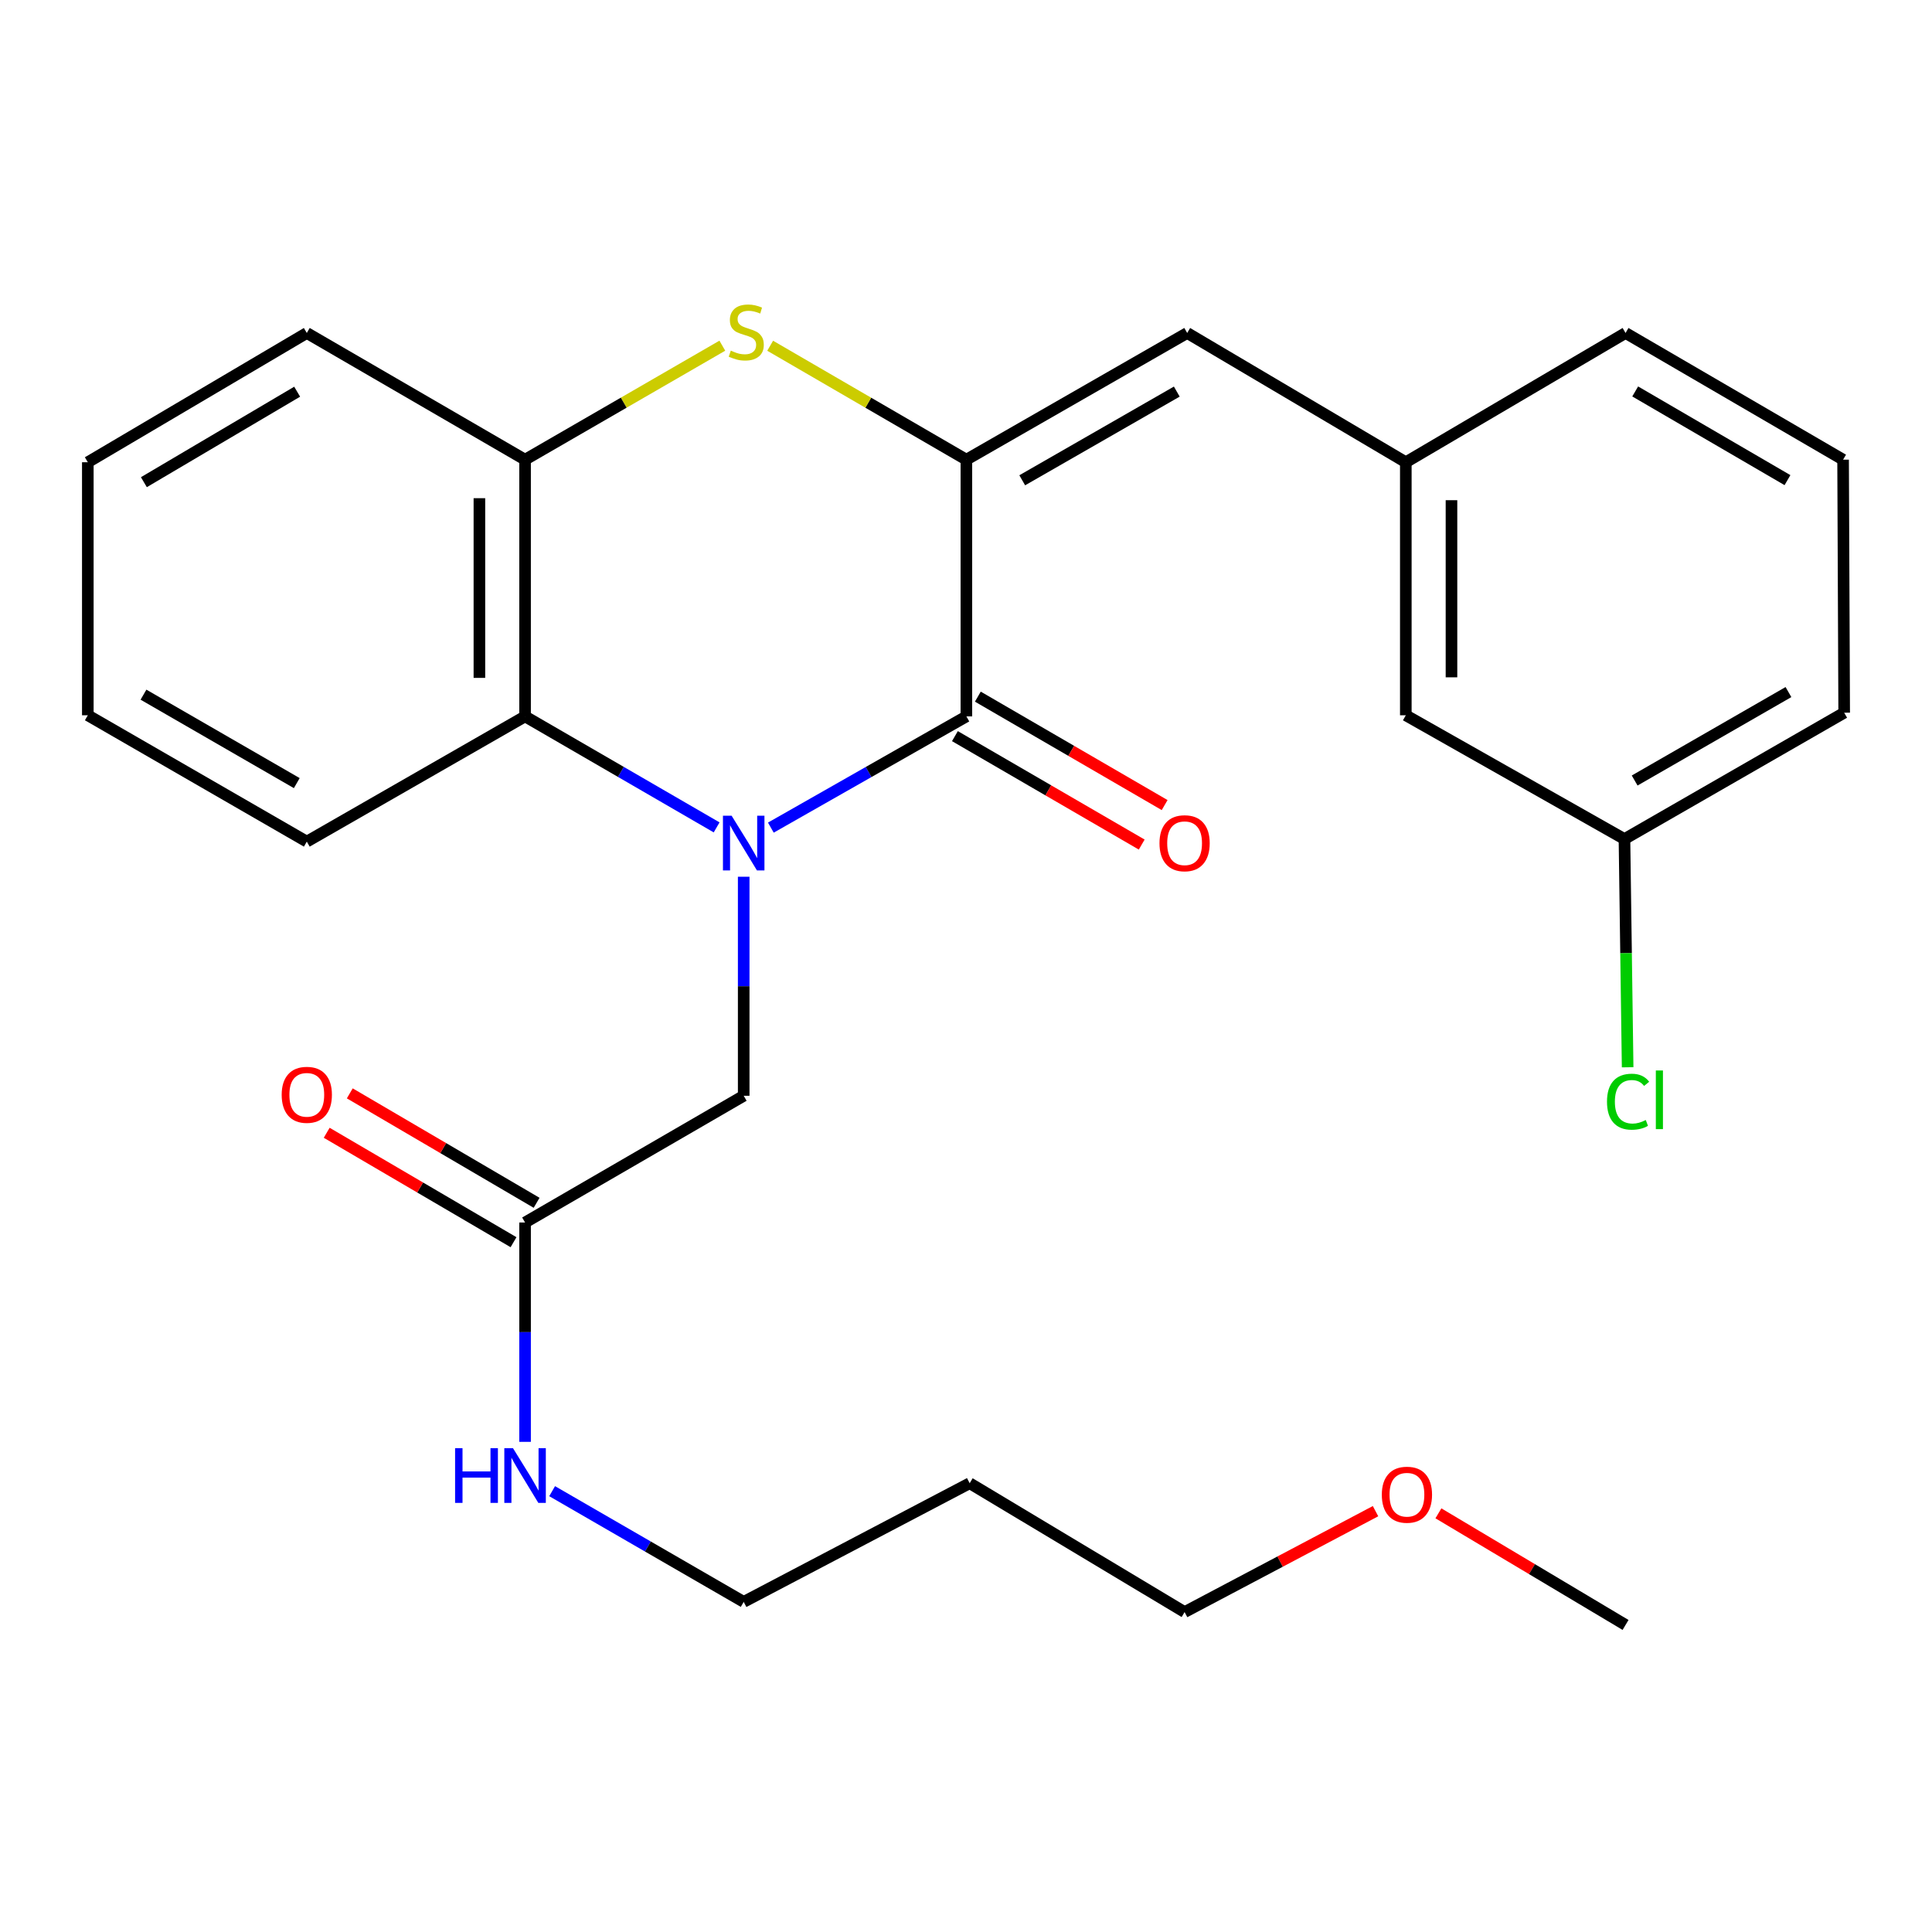 <?xml version='1.0' encoding='iso-8859-1'?>
<svg version='1.1' baseProfile='full'
              xmlns='http://www.w3.org/2000/svg'
                      xmlns:rdkit='http://www.rdkit.org/xml'
                      xmlns:xlink='http://www.w3.org/1999/xlink'
                  xml:space='preserve'
width='1000px' height='1000px' viewBox='0 0 1000 1000'>
<!-- END OF HEADER -->
<rect style='opacity:1.0;fill:#FFFFFF;stroke:none' width='1000' height='1000' x='0' y='0'> </rect>
<path class='bond-0' d='M 398.991,428.375 L 449.594,399.589' style='fill:none;fill-rule:evenodd;stroke:#0000FF;stroke-width:6px;stroke-linecap:butt;stroke-linejoin:miter;stroke-opacity:1' />
<path class='bond-0' d='M 449.594,399.589 L 500.197,370.802' style='fill:none;fill-rule:evenodd;stroke:#000000;stroke-width:6px;stroke-linecap:butt;stroke-linejoin:miter;stroke-opacity:1' />
<path class='bond-3' d='M 370.926,428.253 L 321.351,399.528' style='fill:none;fill-rule:evenodd;stroke:#0000FF;stroke-width:6px;stroke-linecap:butt;stroke-linejoin:miter;stroke-opacity:1' />
<path class='bond-3' d='M 321.351,399.528 L 271.775,370.802' style='fill:none;fill-rule:evenodd;stroke:#000000;stroke-width:6px;stroke-linecap:butt;stroke-linejoin:miter;stroke-opacity:1' />
<path class='bond-6' d='M 384.936,453.801 L 384.936,510.484' style='fill:none;fill-rule:evenodd;stroke:#0000FF;stroke-width:6px;stroke-linecap:butt;stroke-linejoin:miter;stroke-opacity:1' />
<path class='bond-6' d='M 384.936,510.484 L 384.936,567.168' style='fill:none;fill-rule:evenodd;stroke:#000000;stroke-width:6px;stroke-linecap:butt;stroke-linejoin:miter;stroke-opacity:1' />
<path class='bond-1' d='M 500.197,370.802 L 500.197,237.93' style='fill:none;fill-rule:evenodd;stroke:#000000;stroke-width:6px;stroke-linecap:butt;stroke-linejoin:miter;stroke-opacity:1' />
<path class='bond-8' d='M 494.263,381.023 L 542.606,409.087' style='fill:none;fill-rule:evenodd;stroke:#000000;stroke-width:6px;stroke-linecap:butt;stroke-linejoin:miter;stroke-opacity:1' />
<path class='bond-8' d='M 542.606,409.087 L 590.948,437.15' style='fill:none;fill-rule:evenodd;stroke:#FF0000;stroke-width:6px;stroke-linecap:butt;stroke-linejoin:miter;stroke-opacity:1' />
<path class='bond-8' d='M 506.131,360.58 L 554.473,388.644' style='fill:none;fill-rule:evenodd;stroke:#000000;stroke-width:6px;stroke-linecap:butt;stroke-linejoin:miter;stroke-opacity:1' />
<path class='bond-8' d='M 554.473,388.644 L 602.816,416.707' style='fill:none;fill-rule:evenodd;stroke:#FF0000;stroke-width:6px;stroke-linecap:butt;stroke-linejoin:miter;stroke-opacity:1' />
<path class='bond-5' d='M 500.197,237.93 L 614.487,172.348' style='fill:none;fill-rule:evenodd;stroke:#000000;stroke-width:6px;stroke-linecap:butt;stroke-linejoin:miter;stroke-opacity:1' />
<path class='bond-5' d='M 529.105,248.595 L 609.108,202.687' style='fill:none;fill-rule:evenodd;stroke:#000000;stroke-width:6px;stroke-linecap:butt;stroke-linejoin:miter;stroke-opacity:1' />
<path class='bond-27' d='M 500.197,237.93 L 449.416,208.443' style='fill:none;fill-rule:evenodd;stroke:#000000;stroke-width:6px;stroke-linecap:butt;stroke-linejoin:miter;stroke-opacity:1' />
<path class='bond-27' d='M 449.416,208.443 L 398.636,178.955' style='fill:none;fill-rule:evenodd;stroke:#CCCC00;stroke-width:6px;stroke-linecap:butt;stroke-linejoin:miter;stroke-opacity:1' />
<path class='bond-2' d='M 373.876,178.927 L 322.826,208.429' style='fill:none;fill-rule:evenodd;stroke:#CCCC00;stroke-width:6px;stroke-linecap:butt;stroke-linejoin:miter;stroke-opacity:1' />
<path class='bond-2' d='M 322.826,208.429 L 271.775,237.93' style='fill:none;fill-rule:evenodd;stroke:#000000;stroke-width:6px;stroke-linecap:butt;stroke-linejoin:miter;stroke-opacity:1' />
<path class='bond-4' d='M 271.775,370.802 L 271.775,237.93' style='fill:none;fill-rule:evenodd;stroke:#000000;stroke-width:6px;stroke-linecap:butt;stroke-linejoin:miter;stroke-opacity:1' />
<path class='bond-4' d='M 248.137,350.871 L 248.137,257.861' style='fill:none;fill-rule:evenodd;stroke:#000000;stroke-width:6px;stroke-linecap:butt;stroke-linejoin:miter;stroke-opacity:1' />
<path class='bond-15' d='M 271.775,370.802 L 158.799,435.622' style='fill:none;fill-rule:evenodd;stroke:#000000;stroke-width:6px;stroke-linecap:butt;stroke-linejoin:miter;stroke-opacity:1' />
<path class='bond-17' d='M 271.775,237.93 L 158.799,172.348' style='fill:none;fill-rule:evenodd;stroke:#000000;stroke-width:6px;stroke-linecap:butt;stroke-linejoin:miter;stroke-opacity:1' />
<path class='bond-9' d='M 614.487,172.348 L 727.647,239.256' style='fill:none;fill-rule:evenodd;stroke:#000000;stroke-width:6px;stroke-linecap:butt;stroke-linejoin:miter;stroke-opacity:1' />
<path class='bond-7' d='M 384.936,567.168 L 271.775,632.763' style='fill:none;fill-rule:evenodd;stroke:#000000;stroke-width:6px;stroke-linecap:butt;stroke-linejoin:miter;stroke-opacity:1' />
<path class='bond-10' d='M 277.749,622.565 L 229.397,594.244' style='fill:none;fill-rule:evenodd;stroke:#000000;stroke-width:6px;stroke-linecap:butt;stroke-linejoin:miter;stroke-opacity:1' />
<path class='bond-10' d='M 229.397,594.244 L 181.045,565.923' style='fill:none;fill-rule:evenodd;stroke:#FF0000;stroke-width:6px;stroke-linecap:butt;stroke-linejoin:miter;stroke-opacity:1' />
<path class='bond-10' d='M 265.802,642.962 L 217.45,614.641' style='fill:none;fill-rule:evenodd;stroke:#000000;stroke-width:6px;stroke-linecap:butt;stroke-linejoin:miter;stroke-opacity:1' />
<path class='bond-10' d='M 217.45,614.641 L 169.099,586.32' style='fill:none;fill-rule:evenodd;stroke:#FF0000;stroke-width:6px;stroke-linecap:butt;stroke-linejoin:miter;stroke-opacity:1' />
<path class='bond-11' d='M 271.775,632.763 L 271.775,689.53' style='fill:none;fill-rule:evenodd;stroke:#000000;stroke-width:6px;stroke-linecap:butt;stroke-linejoin:miter;stroke-opacity:1' />
<path class='bond-11' d='M 271.775,689.53 L 271.775,746.297' style='fill:none;fill-rule:evenodd;stroke:#0000FF;stroke-width:6px;stroke-linecap:butt;stroke-linejoin:miter;stroke-opacity:1' />
<path class='bond-12' d='M 727.647,239.256 L 727.647,370.224' style='fill:none;fill-rule:evenodd;stroke:#000000;stroke-width:6px;stroke-linecap:butt;stroke-linejoin:miter;stroke-opacity:1' />
<path class='bond-12' d='M 751.285,258.901 L 751.285,350.579' style='fill:none;fill-rule:evenodd;stroke:#000000;stroke-width:6px;stroke-linecap:butt;stroke-linejoin:miter;stroke-opacity:1' />
<path class='bond-21' d='M 727.647,239.256 L 841.385,172.348' style='fill:none;fill-rule:evenodd;stroke:#000000;stroke-width:6px;stroke-linecap:butt;stroke-linejoin:miter;stroke-opacity:1' />
<path class='bond-20' d='M 285.783,771.826 L 335.359,800.478' style='fill:none;fill-rule:evenodd;stroke:#0000FF;stroke-width:6px;stroke-linecap:butt;stroke-linejoin:miter;stroke-opacity:1' />
<path class='bond-20' d='M 335.359,800.478 L 384.936,829.129' style='fill:none;fill-rule:evenodd;stroke:#000000;stroke-width:6px;stroke-linecap:butt;stroke-linejoin:miter;stroke-opacity:1' />
<path class='bond-13' d='M 727.647,370.224 L 840.82,434.296' style='fill:none;fill-rule:evenodd;stroke:#000000;stroke-width:6px;stroke-linecap:butt;stroke-linejoin:miter;stroke-opacity:1' />
<path class='bond-14' d='M 840.82,434.296 L 841.642,493.359' style='fill:none;fill-rule:evenodd;stroke:#000000;stroke-width:6px;stroke-linecap:butt;stroke-linejoin:miter;stroke-opacity:1' />
<path class='bond-14' d='M 841.642,493.359 L 842.464,552.422' style='fill:none;fill-rule:evenodd;stroke:#00CC00;stroke-width:6px;stroke-linecap:butt;stroke-linejoin:miter;stroke-opacity:1' />
<path class='bond-29' d='M 840.82,434.296 L 954.545,368.898' style='fill:none;fill-rule:evenodd;stroke:#000000;stroke-width:6px;stroke-linecap:butt;stroke-linejoin:miter;stroke-opacity:1' />
<path class='bond-29' d='M 846.095,403.995 L 925.703,358.216' style='fill:none;fill-rule:evenodd;stroke:#000000;stroke-width:6px;stroke-linecap:butt;stroke-linejoin:miter;stroke-opacity:1' />
<path class='bond-25' d='M 158.799,435.622 L 45.455,370.224' style='fill:none;fill-rule:evenodd;stroke:#000000;stroke-width:6px;stroke-linecap:butt;stroke-linejoin:miter;stroke-opacity:1' />
<path class='bond-25' d='M 153.611,405.338 L 74.27,359.559' style='fill:none;fill-rule:evenodd;stroke:#000000;stroke-width:6px;stroke-linecap:butt;stroke-linejoin:miter;stroke-opacity:1' />
<path class='bond-16' d='M 501.904,767.71 L 384.936,829.129' style='fill:none;fill-rule:evenodd;stroke:#000000;stroke-width:6px;stroke-linecap:butt;stroke-linejoin:miter;stroke-opacity:1' />
<path class='bond-22' d='M 501.904,767.71 L 613.147,834.408' style='fill:none;fill-rule:evenodd;stroke:#000000;stroke-width:6px;stroke-linecap:butt;stroke-linejoin:miter;stroke-opacity:1' />
<path class='bond-28' d='M 158.799,172.348 L 45.455,239.256' style='fill:none;fill-rule:evenodd;stroke:#000000;stroke-width:6px;stroke-linecap:butt;stroke-linejoin:miter;stroke-opacity:1' />
<path class='bond-28' d='M 153.813,202.74 L 74.472,249.576' style='fill:none;fill-rule:evenodd;stroke:#000000;stroke-width:6px;stroke-linecap:butt;stroke-linejoin:miter;stroke-opacity:1' />
<path class='bond-18' d='M 711.971,782.172 L 662.559,808.29' style='fill:none;fill-rule:evenodd;stroke:#FF0000;stroke-width:6px;stroke-linecap:butt;stroke-linejoin:miter;stroke-opacity:1' />
<path class='bond-18' d='M 662.559,808.29 L 613.147,834.408' style='fill:none;fill-rule:evenodd;stroke:#000000;stroke-width:6px;stroke-linecap:butt;stroke-linejoin:miter;stroke-opacity:1' />
<path class='bond-24' d='M 744.519,783.297 L 792.952,812.182' style='fill:none;fill-rule:evenodd;stroke:#FF0000;stroke-width:6px;stroke-linecap:butt;stroke-linejoin:miter;stroke-opacity:1' />
<path class='bond-24' d='M 792.952,812.182 L 841.385,841.066' style='fill:none;fill-rule:evenodd;stroke:#000000;stroke-width:6px;stroke-linecap:butt;stroke-linejoin:miter;stroke-opacity:1' />
<path class='bond-19' d='M 953.981,237.93 L 841.385,172.348' style='fill:none;fill-rule:evenodd;stroke:#000000;stroke-width:6px;stroke-linecap:butt;stroke-linejoin:miter;stroke-opacity:1' />
<path class='bond-19' d='M 925.194,248.518 L 846.377,202.611' style='fill:none;fill-rule:evenodd;stroke:#000000;stroke-width:6px;stroke-linecap:butt;stroke-linejoin:miter;stroke-opacity:1' />
<path class='bond-23' d='M 953.981,237.93 L 954.545,368.898' style='fill:none;fill-rule:evenodd;stroke:#000000;stroke-width:6px;stroke-linecap:butt;stroke-linejoin:miter;stroke-opacity:1' />
<path class='bond-26' d='M 45.455,370.224 L 45.455,239.256' style='fill:none;fill-rule:evenodd;stroke:#000000;stroke-width:6px;stroke-linecap:butt;stroke-linejoin:miter;stroke-opacity:1' />
<path  class='atom-0' d='M 378.676 422.211
L 387.956 437.211
Q 388.876 438.691, 390.356 441.371
Q 391.836 444.051, 391.916 444.211
L 391.916 422.211
L 395.676 422.211
L 395.676 450.531
L 391.796 450.531
L 381.836 434.131
Q 380.676 432.211, 379.436 430.011
Q 378.236 427.811, 377.876 427.131
L 377.876 450.531
L 374.196 450.531
L 374.196 422.211
L 378.676 422.211
' fill='#0000FF'/>
<path  class='atom-3' d='M 378.262 181.49
Q 378.582 181.61, 379.902 182.17
Q 381.222 182.73, 382.662 183.09
Q 384.142 183.41, 385.582 183.41
Q 388.262 183.41, 389.822 182.13
Q 391.382 180.81, 391.382 178.53
Q 391.382 176.97, 390.582 176.01
Q 389.822 175.05, 388.622 174.53
Q 387.422 174.01, 385.422 173.41
Q 382.902 172.65, 381.382 171.93
Q 379.902 171.21, 378.822 169.69
Q 377.782 168.17, 377.782 165.61
Q 377.782 162.05, 380.182 159.85
Q 382.622 157.65, 387.422 157.65
Q 390.702 157.65, 394.422 159.21
L 393.502 162.29
Q 390.102 160.89, 387.542 160.89
Q 384.782 160.89, 383.262 162.05
Q 381.742 163.17, 381.782 165.13
Q 381.782 166.65, 382.542 167.57
Q 383.342 168.49, 384.462 169.01
Q 385.622 169.53, 387.542 170.13
Q 390.102 170.93, 391.622 171.73
Q 393.142 172.53, 394.222 174.17
Q 395.342 175.77, 395.342 178.53
Q 395.342 182.45, 392.702 184.57
Q 390.102 186.65, 385.742 186.65
Q 383.222 186.65, 381.302 186.09
Q 379.422 185.57, 377.182 184.65
L 378.262 181.49
' fill='#CCCC00'/>
<path  class='atom-9' d='M 600.147 436.451
Q 600.147 429.651, 603.507 425.851
Q 606.867 422.051, 613.147 422.051
Q 619.427 422.051, 622.787 425.851
Q 626.147 429.651, 626.147 436.451
Q 626.147 443.331, 622.747 447.251
Q 619.347 451.131, 613.147 451.131
Q 606.907 451.131, 603.507 447.251
Q 600.147 443.371, 600.147 436.451
M 613.147 447.931
Q 617.467 447.931, 619.787 445.051
Q 622.147 442.131, 622.147 436.451
Q 622.147 430.891, 619.787 428.091
Q 617.467 425.251, 613.147 425.251
Q 608.827 425.251, 606.467 428.051
Q 604.147 430.851, 604.147 436.451
Q 604.147 442.171, 606.467 445.051
Q 608.827 447.931, 613.147 447.931
' fill='#FF0000'/>
<path  class='atom-11' d='M 145.799 566.67
Q 145.799 559.87, 149.159 556.07
Q 152.519 552.27, 158.799 552.27
Q 165.079 552.27, 168.439 556.07
Q 171.799 559.87, 171.799 566.67
Q 171.799 573.55, 168.399 577.47
Q 164.999 581.35, 158.799 581.35
Q 152.559 581.35, 149.159 577.47
Q 145.799 573.59, 145.799 566.67
M 158.799 578.15
Q 163.119 578.15, 165.439 575.27
Q 167.799 572.35, 167.799 566.67
Q 167.799 561.11, 165.439 558.31
Q 163.119 555.47, 158.799 555.47
Q 154.479 555.47, 152.119 558.27
Q 149.799 561.07, 149.799 566.67
Q 149.799 572.39, 152.119 575.27
Q 154.479 578.15, 158.799 578.15
' fill='#FF0000'/>
<path  class='atom-12' d='M 235.555 749.571
L 239.395 749.571
L 239.395 761.611
L 253.875 761.611
L 253.875 749.571
L 257.715 749.571
L 257.715 777.891
L 253.875 777.891
L 253.875 764.811
L 239.395 764.811
L 239.395 777.891
L 235.555 777.891
L 235.555 749.571
' fill='#0000FF'/>
<path  class='atom-12' d='M 265.515 749.571
L 274.795 764.571
Q 275.715 766.051, 277.195 768.731
Q 278.675 771.411, 278.755 771.571
L 278.755 749.571
L 282.515 749.571
L 282.515 777.891
L 278.635 777.891
L 268.675 761.491
Q 267.515 759.571, 266.275 757.371
Q 265.075 755.171, 264.715 754.491
L 264.715 777.891
L 261.035 777.891
L 261.035 749.571
L 265.515 749.571
' fill='#0000FF'/>
<path  class='atom-15' d='M 831.778 570.236
Q 831.778 563.196, 835.058 559.516
Q 838.378 555.796, 844.658 555.796
Q 850.498 555.796, 853.618 559.916
L 850.978 562.076
Q 848.698 559.076, 844.658 559.076
Q 840.378 559.076, 838.098 561.956
Q 835.858 564.796, 835.858 570.236
Q 835.858 575.836, 838.178 578.716
Q 840.538 581.596, 845.098 581.596
Q 848.218 581.596, 851.858 579.716
L 852.978 582.716
Q 851.498 583.676, 849.258 584.236
Q 847.018 584.796, 844.538 584.796
Q 838.378 584.796, 835.058 581.036
Q 831.778 577.276, 831.778 570.236
' fill='#00CC00'/>
<path  class='atom-15' d='M 857.058 554.076
L 860.738 554.076
L 860.738 584.436
L 857.058 584.436
L 857.058 554.076
' fill='#00CC00'/>
<path  class='atom-19' d='M 715.225 773.66
Q 715.225 766.86, 718.585 763.06
Q 721.945 759.26, 728.225 759.26
Q 734.505 759.26, 737.865 763.06
Q 741.225 766.86, 741.225 773.66
Q 741.225 780.54, 737.825 784.46
Q 734.425 788.34, 728.225 788.34
Q 721.985 788.34, 718.585 784.46
Q 715.225 780.58, 715.225 773.66
M 728.225 785.14
Q 732.545 785.14, 734.865 782.26
Q 737.225 779.34, 737.225 773.66
Q 737.225 768.1, 734.865 765.3
Q 732.545 762.46, 728.225 762.46
Q 723.905 762.46, 721.545 765.26
Q 719.225 768.06, 719.225 773.66
Q 719.225 779.38, 721.545 782.26
Q 723.905 785.14, 728.225 785.14
' fill='#FF0000'/>
</svg>
